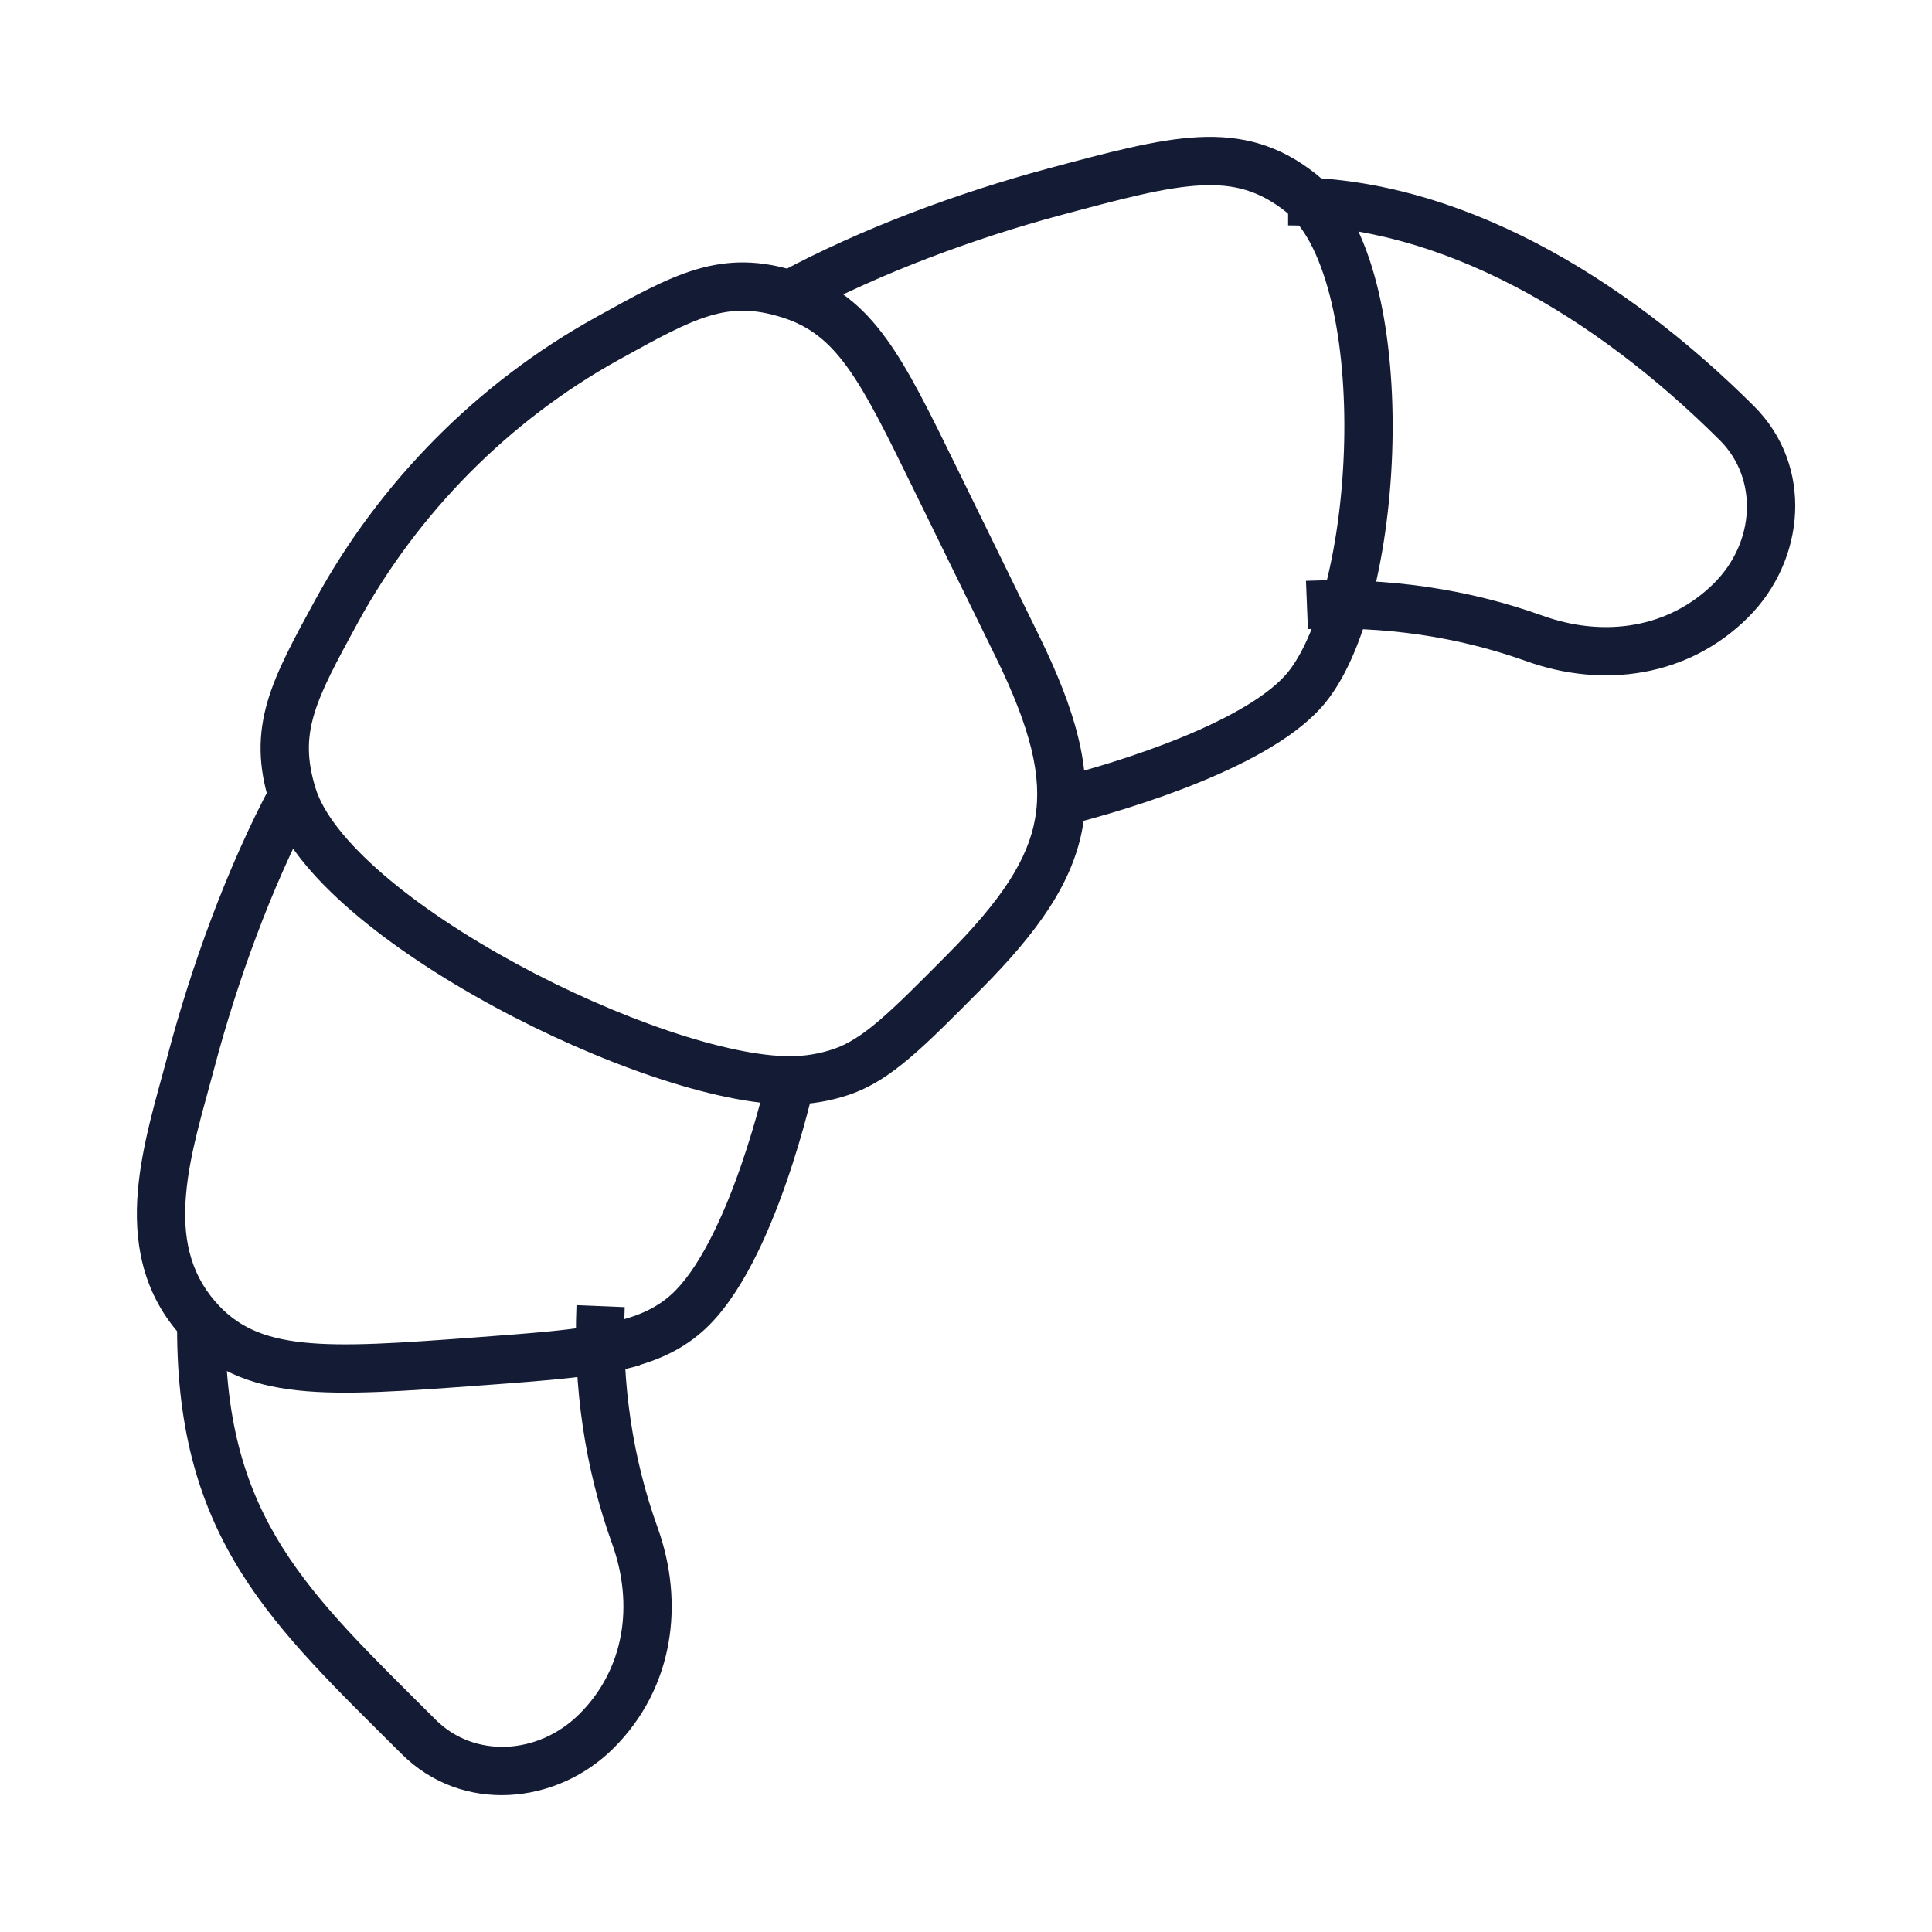 <?xml version="1.0" encoding="UTF-8"?>
<svg xmlns="http://www.w3.org/2000/svg" width="60" height="60" viewBox="0 0 60 60" fill="none">
  <path d="M53.76 18.643L54.289 19.174L54.289 19.174L53.76 18.643ZM53.94 13.142L54.469 12.611L53.94 13.142ZM47.664 19.83L47.917 19.124L47.664 19.83ZM18.523 53.762L17.994 53.23L17.994 53.23L18.523 53.762ZM13.004 53.941L13.533 53.41L13.004 53.941ZM19.715 47.686L19.009 47.941L19.715 47.686ZM53.411 13.673C54.604 14.862 54.514 16.832 53.231 18.112L54.289 19.174C56.069 17.401 56.339 14.474 54.469 12.611L53.411 13.673ZM40.003 7C44.72 7 49.506 9.782 53.411 13.673L54.469 12.611C50.432 8.587 45.286 5.5 40.003 5.5V7ZM40.618 19.537C42.992 19.441 45.252 19.763 47.411 20.536L47.917 19.124C45.563 18.281 43.11 17.935 40.558 18.038L40.618 19.537ZM12.474 54.472C14.342 56.334 17.275 56.065 19.053 54.293L17.994 53.23C16.709 54.511 14.728 54.601 13.533 53.41L12.474 54.472ZM5.5 41.249C5.498 44.503 6.227 46.828 7.501 48.854C8.75 50.841 10.516 52.52 12.474 54.472L13.533 53.41C11.521 51.404 9.908 49.863 8.771 48.056C7.66 46.289 6.998 44.247 7 41.251L5.5 41.249ZM17.903 40.533C17.799 43.079 18.164 45.595 19.009 47.941L20.42 47.432C19.644 45.279 19.305 42.958 19.401 40.594L17.903 40.533ZM47.411 20.536C49.779 21.384 52.421 21.036 54.289 19.174L53.231 18.112C51.84 19.498 49.835 19.811 47.917 19.124L47.411 20.536ZM19.009 47.941C19.698 49.85 19.384 51.845 17.994 53.23L19.053 54.293C20.922 52.43 21.272 49.794 20.42 47.432L19.009 47.941Z" fill="#141B34"></path>
  <path d="M18.838 10.526L19.202 11.182L18.838 10.526ZM31.6 20.082L30.927 20.412V20.412L31.6 20.082ZM29.007 14.786L29.68 14.456L29.007 14.786ZM29.949 30.178L29.416 29.65L29.949 30.178ZM24.525 9.147L24.299 9.861L24.525 9.147ZM10.456 18.977L9.797 18.618L10.456 18.977ZM26.119 33.291L26.358 34.002L26.119 33.291ZM24.553 33.552L24.55 32.802H24.55L24.553 33.552ZM9.087 24.71L9.803 24.487H9.803L9.087 24.71ZM32.716 5.966L32.521 5.241L32.521 5.241L32.716 5.966ZM40.587 21.34L41.171 21.81L41.171 21.81L40.587 21.34ZM40.393 5.984L40.859 5.396L40.859 5.396L40.393 5.984ZM5.933 32.968L5.207 32.776H5.207L5.933 32.968ZM14.892 42.277L14.836 41.529L14.892 42.277ZM21.313 40.792L21.808 41.356L21.808 41.356L21.313 40.792ZM6.117 40.91L5.55 41.402L5.55 41.402L6.117 40.91ZM32.274 19.753L29.68 14.456L28.333 15.116L30.927 20.412L32.274 19.753ZM19.202 11.182C20.445 10.493 21.278 10.035 22.045 9.807C22.758 9.595 23.418 9.582 24.299 9.861L24.752 8.432C23.596 8.065 22.63 8.068 21.617 8.369C20.658 8.654 19.666 9.209 18.475 9.87L19.202 11.182ZM29.68 14.456C28.876 12.814 28.234 11.497 27.525 10.519C26.789 9.504 25.952 8.812 24.752 8.432L24.299 9.861C25.134 10.126 25.723 10.589 26.311 11.4C26.926 12.248 27.507 13.428 28.333 15.116L29.68 14.456ZM29.416 29.65C28.503 30.571 27.849 31.229 27.288 31.706C26.735 32.176 26.313 32.434 25.879 32.581L26.358 34.002C27.04 33.772 27.628 33.386 28.259 32.849C28.881 32.321 29.585 31.61 30.481 30.706L29.416 29.65ZM25.879 32.581C25.451 32.725 25.002 32.8 24.55 32.802L24.556 34.302C25.169 34.299 25.777 34.198 26.358 34.002L25.879 32.581ZM9.797 18.618C9.142 19.82 8.592 20.819 8.31 21.783C8.012 22.801 8.009 23.772 8.372 24.934L9.803 24.487C9.526 23.596 9.538 22.927 9.749 22.205C9.976 21.43 10.431 20.588 11.114 19.336L9.797 18.618ZM24.882 9.806C27.346 8.472 30.307 7.389 32.91 6.69L32.521 5.241C29.835 5.963 26.759 7.084 24.168 8.487L24.882 9.806ZM32.91 6.69C34.846 6.17 36.186 5.814 37.287 5.758C38.321 5.704 39.104 5.92 39.928 6.572L40.859 5.396C39.721 4.495 38.571 4.19 37.209 4.26C35.914 4.326 34.396 4.738 32.521 5.241L32.91 6.69ZM8.426 24.358C7.034 26.969 5.923 30.069 5.207 32.776L6.658 33.159C7.351 30.534 8.425 27.548 9.749 25.063L8.426 24.358ZM14.836 41.529C12.43 41.707 10.726 41.83 9.415 41.69C8.155 41.555 7.348 41.186 6.683 40.419L5.55 41.402C6.526 42.529 7.728 43.018 9.256 43.181C10.733 43.339 12.597 43.198 14.947 43.025L14.836 41.529ZM14.947 43.025C17.096 42.866 18.675 42.754 19.873 42.398L19.447 40.96C18.441 41.258 17.059 41.364 14.836 41.529L14.947 43.025ZM39.928 6.572C40.484 7.012 40.964 7.893 41.293 9.159C41.615 10.4 41.764 11.902 41.749 13.443C41.734 14.983 41.557 16.533 41.245 17.865C40.928 19.217 40.489 20.266 40.003 20.869L41.171 21.81C41.867 20.947 42.369 19.64 42.705 18.207C43.046 16.756 43.233 15.094 43.249 13.458C43.264 11.823 43.108 10.184 42.745 8.782C42.387 7.405 41.798 6.14 40.859 5.396L39.928 6.572ZM40.003 20.869C39.428 21.582 38.19 22.286 36.717 22.891C35.282 23.48 33.764 23.922 32.773 24.172L33.139 25.626C34.173 25.366 35.765 24.904 37.287 24.279C38.77 23.669 40.335 22.848 41.171 21.81L40.003 20.869ZM21.808 41.356C22.423 40.816 22.934 40.044 23.352 39.247C23.775 38.44 24.129 37.554 24.413 36.741C24.697 35.927 24.915 35.172 25.061 34.622C25.135 34.346 25.19 34.12 25.228 33.963C25.247 33.884 25.261 33.822 25.271 33.78C25.276 33.758 25.279 33.742 25.282 33.73C25.283 33.724 25.284 33.72 25.285 33.717C25.285 33.715 25.286 33.714 25.286 33.713C25.286 33.712 25.286 33.712 25.286 33.712C25.286 33.712 25.286 33.712 25.286 33.711C25.286 33.711 25.286 33.711 24.553 33.552C23.821 33.392 23.821 33.392 23.821 33.392C23.821 33.392 23.821 33.392 23.821 33.392C23.821 33.392 23.821 33.392 23.821 33.392C23.82 33.393 23.82 33.393 23.82 33.394C23.82 33.396 23.819 33.4 23.818 33.404C23.816 33.413 23.813 33.428 23.808 33.447C23.8 33.484 23.787 33.541 23.769 33.614C23.734 33.761 23.681 33.974 23.612 34.236C23.472 34.761 23.265 35.477 22.997 36.247C22.727 37.019 22.401 37.83 22.023 38.55C21.641 39.28 21.232 39.865 20.818 40.229L21.808 41.356ZM14.947 43.025C16.683 42.896 18.034 42.792 19.104 42.577C20.197 42.357 21.063 42.01 21.808 41.356L20.818 40.229C20.336 40.653 19.744 40.918 18.808 41.106C17.85 41.299 16.604 41.398 14.836 41.529L14.947 43.025ZM5.207 32.776C4.881 34.013 4.404 35.525 4.281 36.989C4.155 38.487 4.385 40.057 5.55 41.402L6.683 40.419C5.873 39.484 5.67 38.372 5.776 37.114C5.884 35.822 6.303 34.502 6.658 33.159L5.207 32.776ZM8.372 24.934C8.737 26.107 9.721 27.258 10.926 28.296C12.152 29.352 13.697 30.366 15.321 31.248C16.948 32.131 18.674 32.892 20.273 33.432C21.858 33.968 23.372 34.306 24.556 34.302L24.55 32.802C23.609 32.805 22.278 32.527 20.753 32.011C19.242 31.5 17.594 30.776 16.037 29.93C14.477 29.083 13.028 28.127 11.905 27.159C10.761 26.174 10.041 25.25 9.803 24.487L8.372 24.934ZM30.481 30.706C32.218 28.955 33.326 27.422 33.628 25.657C33.93 23.889 33.398 22.049 32.274 19.753L30.927 20.412C32.014 22.634 32.369 24.116 32.149 25.404C31.928 26.694 31.104 27.949 29.416 29.65L30.481 30.706ZM11.114 19.336C12.978 15.921 15.816 13.06 19.202 11.182L18.475 9.87C14.839 11.887 11.797 14.954 9.797 18.618L11.114 19.336Z" fill="#141B34"></path>
</svg>
